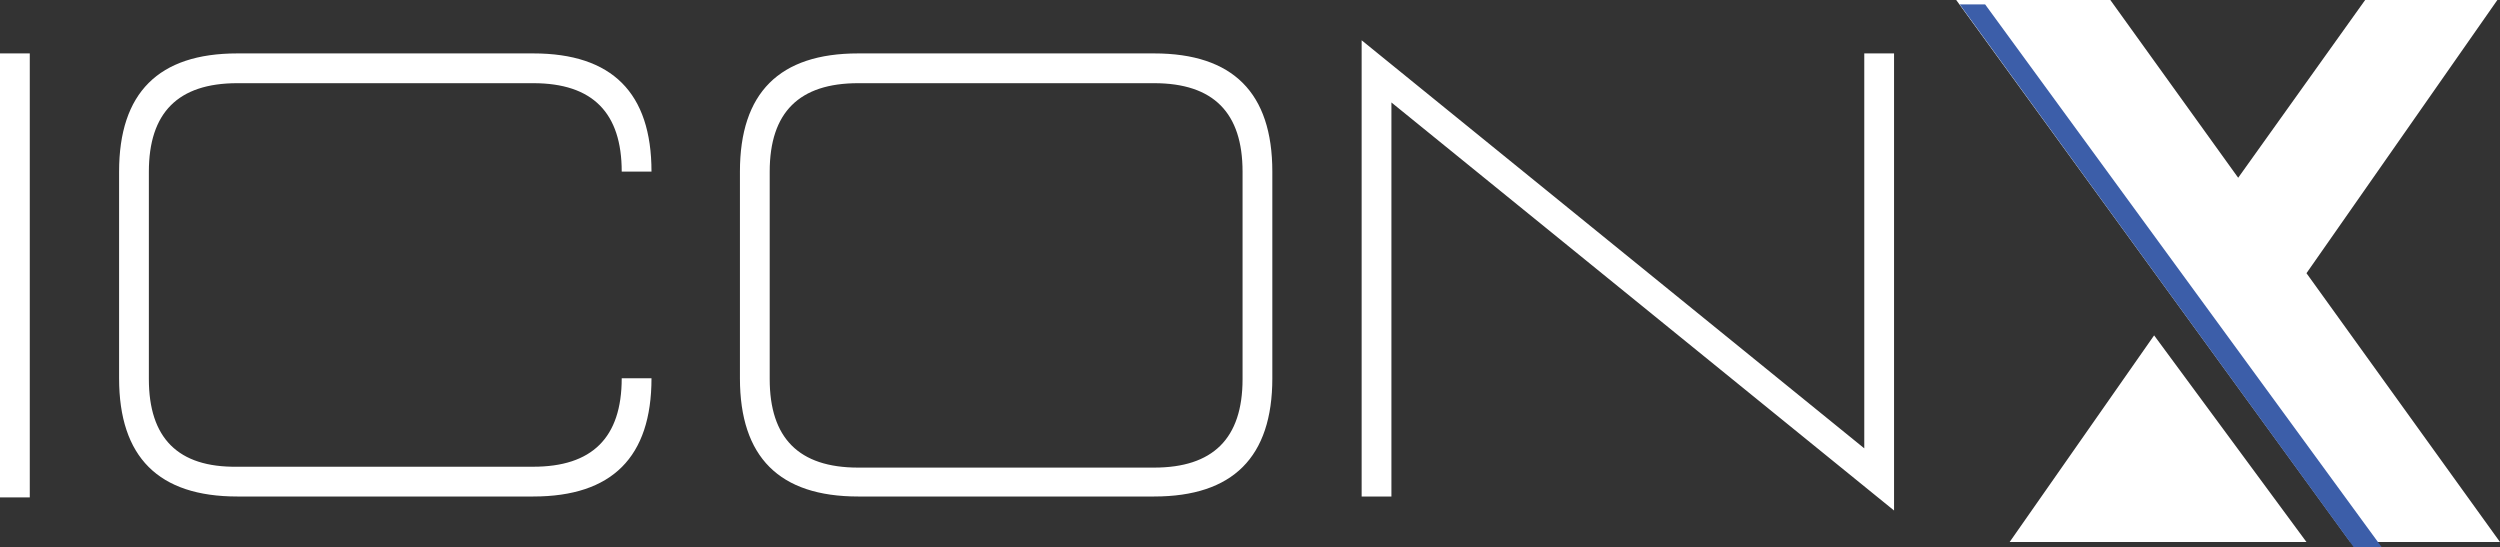 <svg xmlns="http://www.w3.org/2000/svg" xmlns:xlink="http://www.w3.org/1999/xlink" id="Layer_1" x="0px" y="0px" viewBox="0 0 285.5 62.5" style="enable-background:new 0 0 285.5 62.5;" xml:space="preserve"><rect x="0" y="0" width="285.5" height="62.5" fill="#333333" stroke="none"/><style type="text/css">	.st0{fill-rule:evenodd;clip-rule:evenodd;fill:#FFFFFF;}	.st1{fill-rule:evenodd;clip-rule:evenodd;fill:#3C5EA9;}</style><g>	<path class="st0" d="M263.4,31.2L285.2,0h-15.1l-14.5,20.3L241,0h-17.6l45,61.9h17.1L263.4,31.2L263.4,31.2z M229.5,61.9h33.9  l-17.4-23.6L229.5,61.9L229.5,61.9z M0,56.8h3.4V6.1H0V56.8L0,56.8z M27.1,9.5h33.8c6.8,0,10.1,3.4,10.1,10.1h3.4  c0-9-4.5-13.5-13.5-13.5H27.1c-9,0-13.5,4.5-13.5,13.5v23.6c0,9,4.5,13.5,13.5,13.5h33.8c9,0,13.5-4.5,13.5-13.5H71  c0,6.8-3.4,10.1-10.1,10.1H27.1C20.3,53.4,17,50,17,43.3V19.6C17,12.9,20.3,9.5,27.1,9.5L27.1,9.5z M131.8,6.1H98  c-9,0-13.5,4.5-13.5,13.5v23.6c0,9,4.5,13.5,13.5,13.5h33.8c9,0,13.5-4.5,13.5-13.5V19.6C145.3,10.6,140.8,6.1,131.8,6.1L131.8,6.1  z M141.9,43.3c0,6.8-3.4,10.1-10.1,10.1H98c-6.8,0-10.1-3.4-10.1-10.1V19.6c0-6.8,3.4-10.1,10.1-10.1h33.8  c6.8,0,10.1,3.4,10.1,10.1L141.9,43.3z M212.9,51.2L155.5,4.6v52.1h3.4V11.7l57.4,46.6V6.1h-3.4L212.9,51.2L212.9,51.2z"></path>	<polygon class="st1" points="226.7,0.5 223.8,0.5 268.8,62.5 272,62.5 226.7,0.5 226.7,0.5  "></polygon></g></svg>
